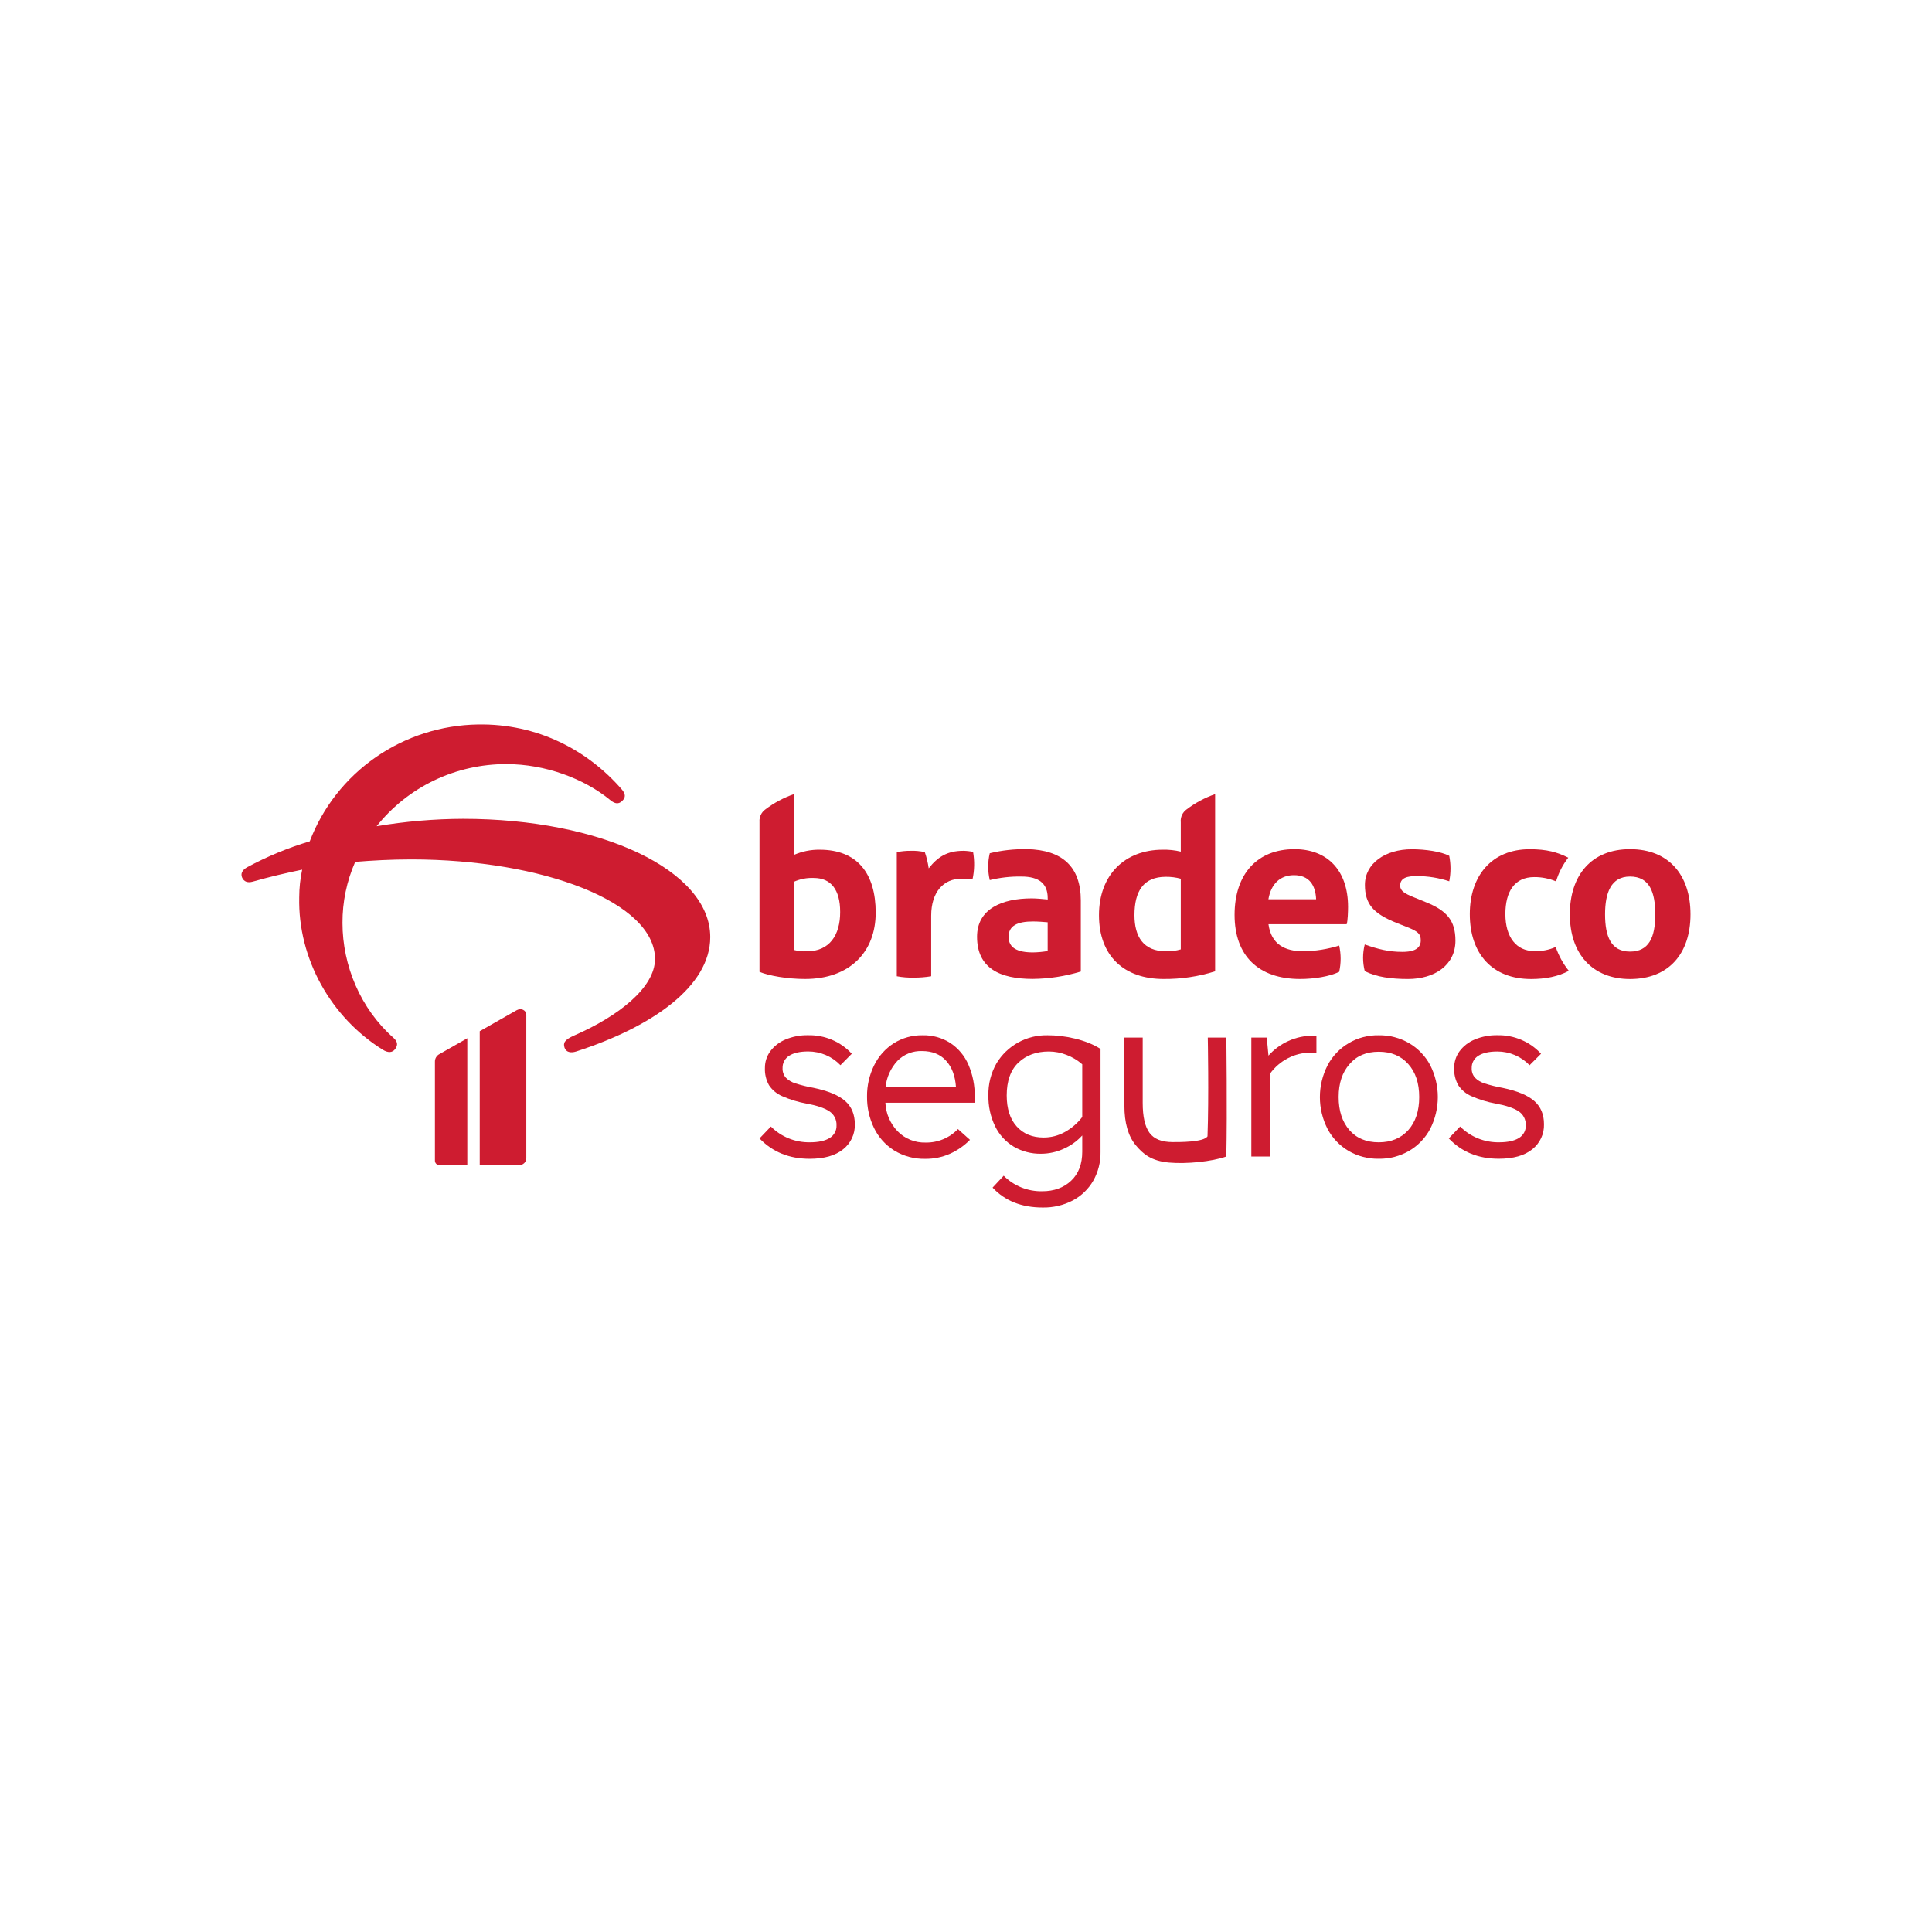 <svg width="200" height="200" viewBox="0 0 200 200" fill="none" xmlns="http://www.w3.org/2000/svg">
<g clip-path="url(#clip0)">
<path d="M108.454 98.451C107.951 98.538 107.443 98.586 106.933 98.594C105.296 98.594 104.408 98.112 104.408 96.978C104.408 95.844 105.296 95.391 106.933 95.391C107.477 95.391 108.11 95.446 108.454 95.475V98.451ZM106.302 87.906C105.008 87.882 103.716 88.024 102.459 88.33C102.243 89.244 102.243 90.195 102.459 91.109C103.529 90.846 104.63 90.722 105.732 90.741C107.57 90.741 108.458 91.478 108.458 92.973V93.116C107.914 93.058 107.254 93.002 106.795 93.002C103.75 93.002 101.144 94.078 101.144 96.971C101.144 100.23 103.497 101.337 106.912 101.337C108.599 101.319 110.273 101.061 111.885 100.571V93.228C111.885 89.714 109.962 87.984 106.316 87.9" fill="#CE1C30"/>
<path d="M99.726 88.076C98.033 88.076 97.057 88.728 96.139 89.891C96.06 89.321 95.925 88.76 95.737 88.216C95.257 88.106 94.764 88.058 94.272 88.076C93.79 88.072 93.308 88.119 92.836 88.216V101.06C93.423 101.171 94.02 101.218 94.618 101.201C95.214 101.206 95.809 101.159 96.397 101.06V94.795C96.397 92.299 97.717 90.966 99.498 90.966C99.891 90.957 100.285 90.976 100.676 91.025C100.88 90.092 100.899 89.129 100.732 88.19C100.402 88.118 100.065 88.08 99.726 88.076" fill="#CE1C30"/>
<path d="M83.535 98.48C83.078 98.502 82.62 98.455 82.178 98.339V91.286C82.825 90.993 83.534 90.856 84.244 90.888C86.023 90.888 86.973 92.107 86.973 94.404C86.982 96.808 85.861 98.48 83.535 98.48ZM84.857 87.962C83.938 87.95 83.028 88.133 82.187 88.5V82.208C81.121 82.578 80.12 83.114 79.224 83.795C79.023 83.94 78.862 84.133 78.757 84.357C78.652 84.58 78.606 84.826 78.623 85.071V100.605C79.57 101.002 81.493 101.344 83.331 101.344C87.981 101.344 90.651 98.536 90.651 94.482C90.651 90.429 88.756 87.962 84.853 87.962" fill="#CE1C30"/>
<path d="M122.234 98.281C121.74 98.424 121.227 98.49 120.713 98.48C118.359 98.48 117.439 96.949 117.439 94.739C117.439 92.272 118.359 90.768 120.685 90.768C121.208 90.762 121.73 90.829 122.234 90.966V98.281ZM122.234 85.071V88.161C121.624 88.014 120.997 87.947 120.369 87.962C116.436 87.962 113.766 90.571 113.766 94.739C113.766 98.98 116.379 101.344 120.455 101.344C122.265 101.36 124.065 101.092 125.79 100.549V82.208C124.725 82.579 123.727 83.115 122.833 83.795C122.631 83.94 122.47 84.133 122.365 84.356C122.259 84.58 122.213 84.826 122.229 85.071" fill="#CE1C30"/>
<path d="M147.7 93.433L146.265 92.848C145.431 92.507 144.943 92.223 144.943 91.685C144.943 90.864 145.691 90.692 146.665 90.692C147.807 90.693 148.941 90.875 150.024 91.232C150.198 90.362 150.198 89.466 150.024 88.596C149.163 88.15 147.556 87.915 146.15 87.915C143.394 87.915 141.296 89.388 141.296 91.6C141.296 93.585 142.16 94.576 144.57 95.54L145.7 95.987C146.762 96.413 147.077 96.667 147.077 97.348C147.077 98.368 146.043 98.538 145.182 98.538C143.747 98.538 142.655 98.254 141.278 97.772C141.048 98.675 141.048 99.62 141.278 100.522C142.454 101.147 144.063 101.346 145.756 101.346C148.485 101.346 150.666 99.929 150.666 97.377C150.666 95.279 149.746 94.286 147.709 93.435" fill="#CE1C30"/>
<path d="M158.792 98.451C157.013 98.451 155.836 97.062 155.836 94.625C155.836 92.299 156.783 90.797 158.822 90.797C159.598 90.791 160.368 90.943 161.082 91.243C161.347 90.355 161.775 89.523 162.346 88.788C161.216 88.221 160.135 87.911 158.354 87.911C154.421 87.911 152.153 90.661 152.153 94.629C152.153 98.739 154.479 101.348 158.498 101.348C159.963 101.348 161.313 101.091 162.402 100.498C161.809 99.759 161.35 98.925 161.046 98.031C160.337 98.347 159.562 98.492 158.786 98.455" fill="#CE1C30"/>
<path d="M168.739 98.509C166.758 98.509 166.155 96.92 166.155 94.652C166.155 92.442 166.758 90.741 168.739 90.741C170.773 90.741 171.352 92.384 171.352 94.652C171.356 97.034 170.696 98.509 168.739 98.509ZM168.739 87.906C164.749 87.906 162.509 90.598 162.509 94.652C162.509 98.763 164.862 101.348 168.739 101.348C172.758 101.348 174.998 98.712 174.998 94.652C174.998 90.591 172.762 87.906 168.739 87.906Z" fill="#CE1C30"/>
<path d="M131.307 93.094C131.565 91.531 132.512 90.598 133.948 90.598C135.555 90.598 136.188 91.676 136.244 93.094H131.307ZM134.006 87.906C130.164 87.906 127.804 90.458 127.804 94.71C127.804 98.962 130.29 101.344 134.585 101.344C136.048 101.344 137.628 101.087 138.631 100.605C138.833 99.709 138.833 98.78 138.631 97.884C137.442 98.254 136.205 98.455 134.958 98.48C132.976 98.48 131.599 97.743 131.312 95.674H139.407C139.522 95.362 139.551 94.312 139.551 93.888C139.551 90.06 137.37 87.906 134.011 87.906" fill="#CE1C30"/>
<path d="M47.944 84.764C44.942 84.775 41.946 85.031 38.988 85.532C40.584 83.522 42.623 81.898 44.951 80.783C47.278 79.669 49.833 79.093 52.419 79.099C56.443 79.099 60.469 80.597 63.177 82.827C63.668 83.229 64.043 83.273 64.42 82.901C64.798 82.528 64.757 82.169 64.343 81.693C60.808 77.637 55.616 74.896 49.485 74.997C45.688 75.053 41.995 76.237 38.888 78.395C35.781 80.553 33.404 83.584 32.066 87.095C29.823 87.764 27.656 88.661 25.599 89.771C25.072 90.064 24.883 90.441 25.072 90.867C25.26 91.269 25.635 91.416 26.162 91.269C27.819 90.796 29.51 90.392 31.28 90.028C31.081 90.966 30.98 91.921 30.977 92.878C30.828 99.273 34.288 105.349 39.63 108.669C40.157 108.997 40.609 108.997 40.909 108.595C41.21 108.193 41.174 107.827 40.722 107.425C37.331 104.427 35.455 99.968 35.455 95.546C35.445 93.371 35.893 91.217 36.77 89.222C38.54 89.077 40.457 88.968 42.564 88.968C56.258 88.968 67.806 93.432 67.806 99.273C67.806 102.236 64.009 105.195 59.492 107.169C58.403 107.644 58.29 107.974 58.439 108.448C58.588 108.921 59.079 109.032 59.644 108.849C67.556 106.291 73.525 102.088 73.525 97.008C73.525 90.099 62.239 84.764 47.944 84.764" fill="#CE1C30"/>
<path d="M54.483 119.9V105.1C54.483 104.533 53.929 104.326 53.471 104.583L49.662 106.748V120.614H53.753C53.946 120.614 54.132 120.538 54.269 120.403C54.405 120.269 54.483 120.086 54.483 119.895" fill="#CE1C30"/>
<path d="M45.023 109.92V120.154C45.023 120.277 45.073 120.395 45.161 120.482C45.249 120.569 45.368 120.618 45.493 120.618H48.375V107.478L45.498 109.114C45.35 109.19 45.226 109.306 45.142 109.449C45.058 109.592 45.017 109.755 45.023 109.92Z" fill="#CE1C30"/>
<path d="M78.627 117.848L79.802 116.616C80.329 117.147 80.96 117.566 81.656 117.847C82.353 118.128 83.101 118.265 83.853 118.25C84.732 118.25 85.41 118.101 85.888 117.804C86.112 117.668 86.296 117.476 86.421 117.247C86.545 117.018 86.605 116.76 86.595 116.5C86.61 116.211 86.548 115.924 86.416 115.666C86.283 115.409 86.085 115.19 85.84 115.031C85.335 114.701 84.564 114.44 83.525 114.25C82.641 114.092 81.78 113.83 80.96 113.469C80.405 113.228 79.934 112.834 79.603 112.333C79.301 111.787 79.156 111.169 79.185 110.547C79.18 109.931 79.373 109.33 79.737 108.83C80.138 108.29 80.681 107.868 81.308 107.612C82.053 107.299 82.858 107.147 83.668 107.165C84.514 107.149 85.355 107.311 86.133 107.642C86.911 107.972 87.608 108.464 88.177 109.083L87.002 110.268C86.574 109.819 86.057 109.461 85.484 109.217C84.91 108.972 84.292 108.846 83.668 108.846C82.807 108.846 82.147 108.998 81.69 109.292C81.474 109.428 81.297 109.618 81.178 109.843C81.059 110.067 81.002 110.318 81.012 110.571C80.993 110.929 81.113 111.28 81.346 111.554C81.619 111.828 81.957 112.032 82.33 112.145C82.942 112.341 83.567 112.496 84.201 112.607C85.72 112.924 86.815 113.378 87.486 113.969C88.156 114.56 88.492 115.364 88.492 116.382C88.507 116.877 88.406 117.37 88.196 117.82C87.986 118.27 87.672 118.666 87.28 118.975C86.472 119.63 85.317 119.958 83.815 119.958C81.7 119.958 79.971 119.254 78.627 117.848Z" fill="#CE1C30"/>
<path d="M92.561 119.094C91.657 118.525 90.934 117.717 90.474 116.761C89.987 115.748 89.742 114.637 89.755 113.516C89.741 112.397 89.992 111.29 90.488 110.284C90.94 109.351 91.644 108.56 92.522 107.998C93.414 107.44 94.451 107.152 95.506 107.17C96.526 107.145 97.529 107.426 98.384 107.975C99.216 108.53 99.866 109.312 100.255 110.225C100.702 111.265 100.923 112.386 100.902 113.516V114.156H91.656C91.702 115.257 92.149 116.304 92.916 117.105C93.291 117.491 93.744 117.795 94.246 117.997C94.748 118.199 95.288 118.294 95.829 118.277C96.453 118.287 97.072 118.168 97.647 117.927C98.221 117.687 98.738 117.33 99.164 116.879L100.411 117.996C99.823 118.594 99.127 119.08 98.359 119.429C97.55 119.791 96.67 119.973 95.782 119.962C94.645 119.989 93.526 119.687 92.561 119.094V119.094ZM97.934 109.799C97.331 109.137 96.502 108.805 95.447 108.804C94.976 108.787 94.506 108.868 94.068 109.042C93.631 109.215 93.235 109.478 92.907 109.813C92.209 110.565 91.776 111.52 91.672 112.536H98.962C98.884 111.375 98.54 110.463 97.932 109.799H97.934Z" fill="#CE1C30"/>
<path d="M113.927 108.587V119.248C113.947 120.29 113.687 121.319 113.172 122.23C112.675 123.091 111.944 123.797 111.061 124.268C110.098 124.771 109.021 125.024 107.932 125.002C105.758 125.002 104.031 124.315 102.751 122.942L103.902 121.71C104.419 122.232 105.04 122.644 105.725 122.921C106.41 123.198 107.145 123.333 107.885 123.319C109.114 123.319 110.114 122.956 110.882 122.23C111.651 121.504 112.034 120.501 112.033 119.223V117.542C111.495 118.132 110.837 118.604 110.102 118.926C109.37 119.261 108.572 119.434 107.765 119.435C106.775 119.453 105.799 119.199 104.946 118.703C104.11 118.2 103.439 117.468 103.016 116.596C102.534 115.598 102.295 114.503 102.319 113.397C102.29 112.234 102.58 111.084 103.16 110.071C103.703 109.166 104.48 108.421 105.411 107.911C106.342 107.401 107.394 107.145 108.459 107.17C110.127 107.161 112.424 107.607 113.927 108.587ZM110.245 117.179C110.943 116.791 111.552 116.263 112.033 115.629V110.176C111.56 109.762 111.015 109.434 110.425 109.208C109.839 108.973 109.212 108.852 108.579 108.85C107.283 108.85 106.232 109.234 105.425 110C104.619 110.766 104.215 111.899 104.214 113.397C104.214 114.772 104.558 115.842 105.247 116.607C105.935 117.372 106.862 117.754 108.027 117.754C108.805 117.758 109.57 117.56 110.245 117.179V117.179Z" fill="#CE1C30"/>
<path d="M125.03 107.406H126.949C126.949 107.406 127.049 115.013 126.949 119.721C125.455 120.252 122.831 120.511 121.025 120.35C119.219 120.19 118.335 119.484 117.559 118.536C116.784 117.587 116.397 116.232 116.397 114.464V107.406H118.292V114.179C118.292 115.585 118.523 116.611 118.986 117.257C119.451 117.906 120.249 118.228 121.384 118.228C122.062 118.228 124.598 118.252 125.001 117.636C125.15 113.562 125.03 107.406 125.03 107.406Z" fill="#CE1C30"/>
<path d="M131.136 107.406L131.312 109.277C131.884 108.633 132.587 108.117 133.376 107.761C134.173 107.399 135.04 107.213 135.917 107.217H136.276V108.969H135.677C134.863 108.969 134.061 109.164 133.34 109.538C132.588 109.924 131.941 110.485 131.457 111.172V119.721H129.538V107.406H131.136Z" fill="#CE1C30"/>
<path d="M139.599 119.141C138.677 118.594 137.926 117.807 137.429 116.866C136.907 115.845 136.635 114.718 136.635 113.575C136.635 112.431 136.907 111.304 137.429 110.283C137.93 109.328 138.692 108.53 139.628 107.98C140.564 107.43 141.638 107.149 142.727 107.17C143.83 107.153 144.917 107.435 145.869 107.987C146.795 108.53 147.55 109.317 148.05 110.259C148.571 111.284 148.842 112.415 148.842 113.561C148.842 114.708 148.571 115.839 148.05 116.864C147.551 117.807 146.796 118.594 145.869 119.138C144.917 119.689 143.83 119.972 142.727 119.955C141.628 119.974 140.545 119.692 139.599 119.141V119.141ZM145.786 116.987C146.539 116.141 146.916 115.001 146.916 113.565C146.916 112.129 146.539 110.992 145.786 110.154C145.032 109.301 144.013 108.875 142.727 108.875C141.442 108.875 140.434 109.301 139.705 110.154C138.951 111.007 138.575 112.144 138.575 113.565C138.575 114.986 138.946 116.126 139.689 116.987C140.432 117.83 141.443 118.252 142.723 118.252C144.002 118.252 145.023 117.83 145.786 116.987V116.987Z" fill="#CE1C30"/>
<path d="M149.977 117.848L151.152 116.616C151.679 117.147 152.31 117.566 153.007 117.847C153.704 118.128 154.452 118.265 155.205 118.25C156.084 118.25 156.762 118.101 157.239 117.804C157.464 117.668 157.649 117.476 157.773 117.247C157.897 117.018 157.958 116.76 157.947 116.5C157.962 116.211 157.901 115.924 157.768 115.666C157.636 115.408 157.437 115.189 157.192 115.031C156.687 114.701 155.916 114.44 154.877 114.25C153.993 114.092 153.132 113.83 152.312 113.469C151.757 113.229 151.285 112.834 150.955 112.333C150.652 111.787 150.506 111.169 150.535 110.547C150.53 109.931 150.723 109.33 151.086 108.83C151.488 108.29 152.031 107.869 152.657 107.612C153.404 107.299 154.209 107.147 155.02 107.165C155.866 107.148 156.706 107.311 157.484 107.642C158.261 107.972 158.958 108.464 159.527 109.083L158.34 110.272C157.912 109.823 157.395 109.466 156.822 109.221C156.249 108.977 155.631 108.851 155.006 108.85C154.143 108.85 153.483 109.002 153.028 109.297C152.811 109.433 152.635 109.622 152.516 109.847C152.397 110.071 152.34 110.323 152.35 110.576C152.332 110.934 152.452 111.285 152.687 111.558C152.959 111.833 153.298 112.037 153.67 112.15C154.282 112.346 154.906 112.5 155.54 112.612C157.059 112.929 158.154 113.382 158.826 113.973C159.498 114.564 159.834 115.365 159.832 116.377C159.848 116.873 159.747 117.365 159.537 117.815C159.327 118.265 159.014 118.661 158.623 118.971C157.814 119.626 156.658 119.953 155.158 119.953C153.042 119.956 151.315 119.254 149.977 117.848Z" fill="#CE1C30"/>
</g>
<defs>
<clipPath id="clip0">
<rect width="150" height="50" fill="white" transform="translate(25 75)"/>
</clipPath>
</defs>
</svg>
